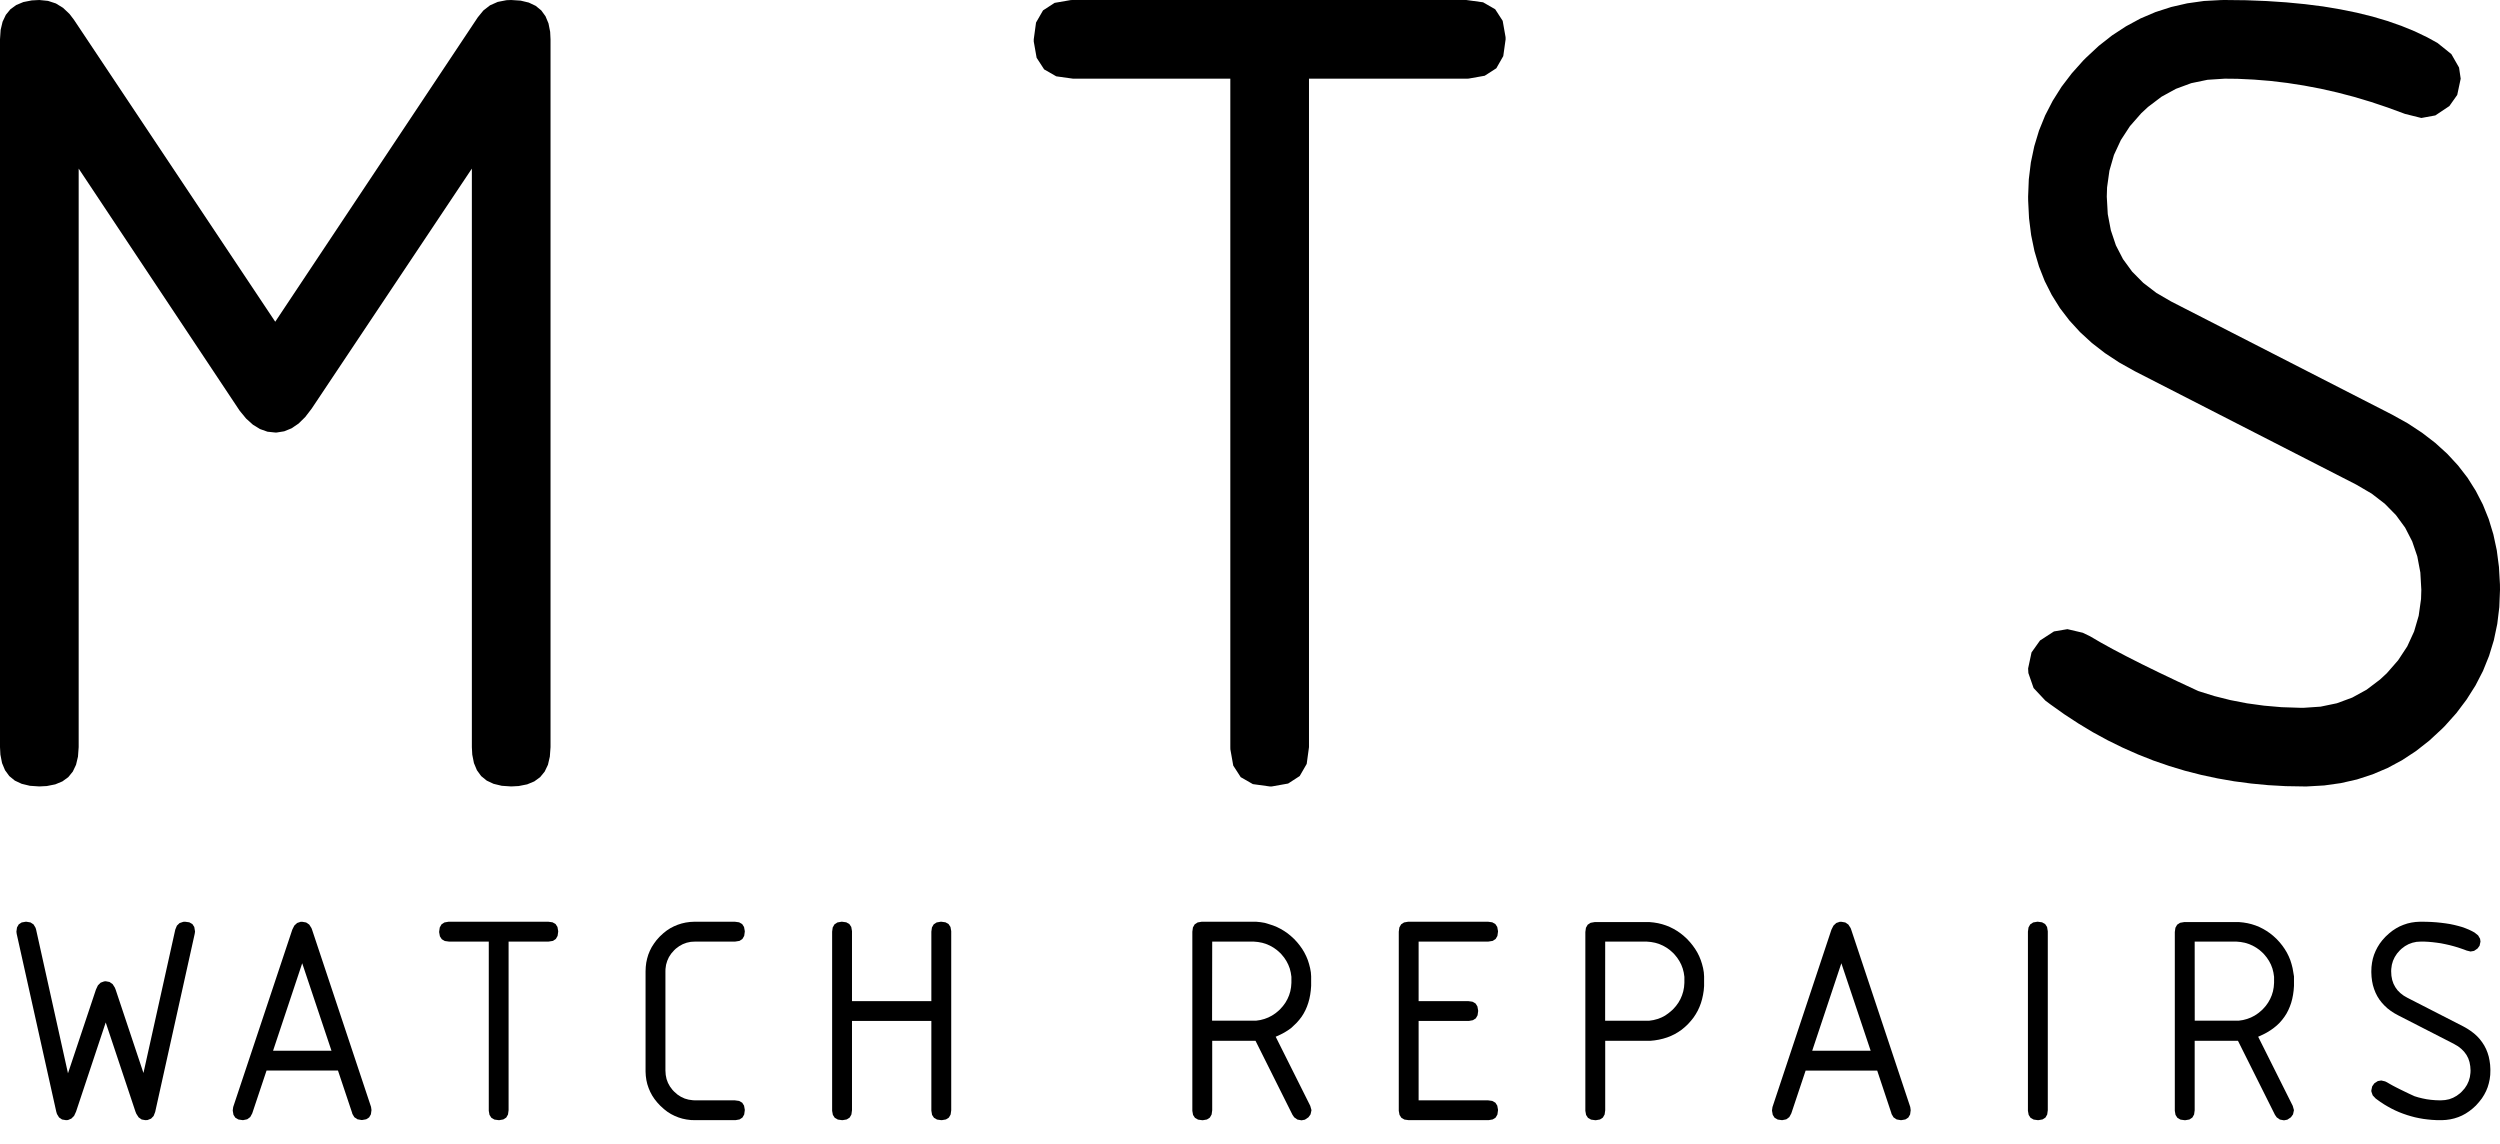 <svg xmlns="http://www.w3.org/2000/svg" width="94" height="43" viewBox="0 0 94 43" fill="none"><g clip-path="url(#clip0_376_414)"><path d="M7.305 34.855L7.234 34.745L7.118 34.679L6.958 34.657L6.89 34.661L6.751 34.708L6.652 34.804L6.591 34.951L5.394 40.345L4.347 37.207L4.318 37.134L4.234 37.002L4.118 36.922L3.975 36.895L3.914 36.901L3.784 36.948L3.681 37.051L3.608 37.207L2.556 40.356L1.357 34.951L1.337 34.885L1.261 34.758L1.146 34.683L0.99 34.657H0.969L0.815 34.684L0.705 34.756L0.639 34.872L0.617 35.03L0.628 35.116L2.115 41.797L2.142 41.887L2.22 42.015L2.333 42.093L2.482 42.118L2.557 42.113L2.684 42.059L2.787 41.955L2.86 41.797L3.975 38.444L5.093 41.797L5.126 41.878L5.212 42.012L5.326 42.093L5.466 42.118L5.548 42.113L5.68 42.061L5.776 41.96L5.835 41.808L7.32 35.116L7.333 35.03L7.331 35.01L7.305 34.855Z" fill="black"></path><path d="M11.73 34.945L11.711 34.896L11.627 34.764L11.511 34.685L11.363 34.659H11.306L11.17 34.705L11.065 34.804L10.99 34.955L8.768 41.624L8.752 41.744V41.764L8.779 41.918L8.851 42.028L8.967 42.094L9.126 42.117H9.143L9.295 42.085L9.409 42.001L9.484 41.863L10.022 40.253H12.708L13.245 41.859V41.874L13.322 42.006L13.439 42.085L13.595 42.113H13.615L13.77 42.085L13.88 42.014L13.946 41.898L13.968 41.738L13.951 41.619L11.73 34.945ZM11.363 36.218L12.464 39.508H10.267L11.363 36.218Z" fill="black"></path><path d="M20.961 34.855L20.891 34.745L20.776 34.679L20.616 34.657H16.885H16.865L16.711 34.684L16.601 34.756L16.535 34.872L16.512 35.03V35.052L16.54 35.206L16.612 35.316L16.725 35.382L16.885 35.404H18.378V41.745V41.768L18.405 41.92L18.477 42.03L18.591 42.096L18.75 42.118H18.773L18.925 42.091L19.035 42.021L19.101 41.905L19.123 41.745V35.404H20.616L20.638 35.402L20.792 35.377L20.9 35.305L20.966 35.189L20.988 35.03V35.01L20.961 34.855Z" fill="black"></path><path d="M25.022 36.436L25.044 36.276L25.088 36.128L25.152 35.986L25.239 35.854L25.347 35.731L25.411 35.67L25.538 35.575L25.674 35.5L25.819 35.446L25.975 35.413L26.138 35.404H27.631L27.653 35.402L27.807 35.377L27.915 35.305L27.982 35.189L28.004 35.03V35.01L27.976 34.855L27.906 34.745L27.791 34.679L27.631 34.657H26.138H26.107L25.942 34.666L25.782 34.688L25.63 34.723L25.481 34.771L25.338 34.831L25.2 34.903L25.068 34.989L24.943 35.088L24.822 35.2L24.794 35.228L24.684 35.351L24.589 35.48L24.504 35.612L24.434 35.751L24.376 35.894L24.332 36.043L24.299 36.197L24.28 36.357L24.273 36.522V40.253V40.29L24.282 40.453L24.304 40.613L24.339 40.765L24.389 40.914L24.449 41.055L24.523 41.193L24.609 41.323L24.71 41.45L24.822 41.571L24.848 41.595L24.969 41.705L25.095 41.803L25.228 41.887L25.367 41.957L25.51 42.015L25.659 42.061L25.813 42.093L25.973 42.113L26.138 42.118H27.631H27.653L27.807 42.091L27.915 42.021L27.982 41.905L28.004 41.745V41.725L27.976 41.571L27.906 41.461L27.791 41.395L27.631 41.373H26.138L26.052 41.369L25.892 41.347L25.744 41.305L25.602 41.239L25.47 41.153L25.347 41.044L25.288 40.982L25.191 40.853L25.116 40.717L25.062 40.571L25.031 40.416L25.02 40.253V36.522L25.022 36.436Z" fill="black"></path><path d="M35.738 34.855L35.667 34.745L35.551 34.679L35.393 34.657H35.371L35.217 34.684L35.107 34.756L35.041 34.872L35.019 35.03V37.642H32.035V35.03V35.01L32.008 34.855L31.936 34.745L31.82 34.679L31.661 34.657H31.641L31.486 34.684L31.376 34.756L31.31 34.872L31.288 35.03V41.745V41.768L31.316 41.92L31.387 42.03L31.503 42.096L31.661 42.118H31.683L31.837 42.091L31.947 42.021L32.013 41.905L32.035 41.745V38.388H35.019V41.745L35.02 41.768L35.046 41.92L35.118 42.03L35.233 42.096L35.393 42.118H35.413L35.568 42.091L35.678 42.021L35.744 41.905L35.766 41.745V35.03V35.01L35.738 34.855Z" fill="black"></path><path d="M49.288 36.557L49.26 36.401L49.221 36.249L49.174 36.1L49.115 35.957L49.045 35.817L48.965 35.683L48.873 35.553L48.772 35.428L48.66 35.307L48.538 35.195L48.414 35.094L48.283 35.004L48.149 34.925L48.01 34.855L47.867 34.797L47.718 34.749L47.551 34.699L47.393 34.673L47.231 34.657H47.064H45.184L45.03 34.684L44.92 34.756L44.854 34.872L44.832 35.032V41.768L44.859 41.922L44.931 42.032L45.047 42.098L45.206 42.12H45.227L45.381 42.093L45.491 42.021L45.557 41.905L45.579 41.745V39.135H47.072H47.208L48.597 41.916L48.663 42.012L48.783 42.096L48.937 42.124L49.064 42.1L49.198 42.01L49.277 41.9L49.31 41.749V41.736L49.266 41.58L47.966 38.981L48.004 38.964L48.153 38.896L48.292 38.823L48.423 38.742L48.546 38.654L48.652 38.555L48.757 38.454L48.852 38.345L48.939 38.232L49.016 38.11L49.084 37.982L49.143 37.846L49.192 37.705L49.233 37.556L49.264 37.4L49.286 37.238L49.299 37.069V36.886V36.875V36.71L49.288 36.557ZM45.579 35.404H47.138L47.301 35.419L47.457 35.448L47.606 35.494L47.749 35.555L47.885 35.632L48.014 35.724L48.135 35.832L48.179 35.878L48.282 36.003L48.368 36.133L48.439 36.271L48.495 36.416L48.533 36.568L48.557 36.728V36.895V36.956L48.544 37.119L48.515 37.275L48.469 37.424L48.408 37.565L48.331 37.701L48.237 37.83L48.129 37.951L48.08 37.997L47.957 38.099L47.826 38.186L47.688 38.257L47.544 38.312L47.391 38.353L47.231 38.377H47.066H45.574L45.579 35.404Z" fill="black"></path><path d="M55.952 35.404L55.972 35.402L56.127 35.377L56.237 35.305L56.303 35.189L56.325 35.03V35.01L56.297 34.855L56.226 34.745L56.11 34.679L55.952 34.657H52.967H52.945L52.792 34.684L52.682 34.756L52.616 34.872L52.594 35.03V41.745V41.768L52.622 41.92L52.693 42.03L52.807 42.096L52.967 42.118H55.952H55.972L56.127 42.091L56.237 42.021L56.303 41.905L56.325 41.745V41.725L56.297 41.571L56.226 41.461L56.11 41.395L55.952 41.373H53.34V38.388H55.205H55.227L55.381 38.36L55.491 38.29L55.557 38.175L55.579 38.015L55.578 37.995L55.55 37.84L55.48 37.73L55.364 37.664L55.205 37.642H53.34V35.404H55.952Z" fill="black"></path><path d="M64.063 36.557L64.036 36.401L63.997 36.249L63.949 36.1L63.891 35.957L63.821 35.817L63.74 35.683L63.648 35.553L63.547 35.428L63.435 35.307L63.314 35.195L63.189 35.094L63.059 35.004L62.925 34.925L62.785 34.855L62.642 34.797L62.493 34.749L62.341 34.712L62.183 34.686L62.022 34.67H61.855H59.962L59.807 34.697L59.697 34.769L59.631 34.885L59.609 35.044V41.768L59.637 41.922L59.708 42.032L59.824 42.098L59.984 42.12H60.004L60.158 42.093L60.268 42.021L60.334 41.905L60.356 41.746V39.135H61.871H62.045L62.214 39.118L62.376 39.091L62.532 39.054L62.683 39.008L62.828 38.951L62.965 38.885L63.097 38.808L63.224 38.722L63.343 38.624L63.457 38.518L63.476 38.498L63.58 38.382L63.676 38.261L63.76 38.134L63.836 38L63.9 37.861L63.955 37.716L63.999 37.565L64.034 37.407L64.06 37.244L64.074 37.075V36.891V36.88V36.715L64.063 36.557ZM60.355 35.404H61.913L62.077 35.419L62.233 35.448L62.382 35.494L62.525 35.555L62.661 35.632L62.789 35.724L62.91 35.832L62.954 35.878L63.057 36.003L63.143 36.133L63.215 36.271L63.27 36.416L63.309 36.568L63.333 36.728V36.895V36.956L63.32 37.119L63.29 37.275L63.244 37.424L63.184 37.565L63.107 37.701L63.013 37.83L62.905 37.951L62.855 37.997L62.732 38.099L62.605 38.188L62.468 38.259L62.323 38.314L62.17 38.355L62.011 38.379H61.845H60.353L60.355 35.404Z" fill="black"></path><path d="M69.602 34.945L69.584 34.896L69.499 34.764L69.384 34.685L69.235 34.659H69.178L69.042 34.705L68.938 34.804L68.862 34.955L66.645 41.626L66.628 41.746V41.766L66.656 41.92L66.727 42.03L66.843 42.096L67.003 42.118H67.012L67.164 42.087L67.278 42.003L67.353 41.865L67.891 40.255H70.583L71.119 41.865V41.88L71.196 42.012L71.313 42.091L71.469 42.118H71.49L71.644 42.091L71.754 42.019L71.82 41.904L71.842 41.744L71.826 41.624L69.602 34.945ZM69.235 36.218L70.337 39.508H68.139L69.235 36.218Z" fill="black"></path><path d="M76.97 34.855L76.898 34.745L76.782 34.679L76.623 34.657H76.603L76.448 34.684L76.338 34.756L76.272 34.872L76.25 35.03V41.745V41.768L76.278 41.92L76.349 42.03L76.465 42.096L76.623 42.118H76.645L76.799 42.091L76.909 42.021L76.975 41.905L76.997 41.745V35.03L76.996 35.01L76.97 34.855Z" fill="black"></path><path d="M86.228 36.557L86.201 36.401L86.162 36.249L86.115 36.1L86.056 35.957L85.986 35.817L85.905 35.683L85.814 35.553L85.713 35.428L85.601 35.307L85.48 35.195L85.355 35.094L85.224 35.004L85.09 34.925L84.951 34.855L84.808 34.797L84.659 34.749L84.506 34.712L84.349 34.686L84.187 34.67H84.02H82.125L81.971 34.697L81.861 34.769L81.795 34.885L81.773 35.044V41.768L81.8 41.922L81.872 42.032L81.987 42.098L82.147 42.12H82.167L82.322 42.093L82.432 42.021L82.498 41.905L82.52 41.746V39.135H84.013H84.148L85.538 41.916L85.604 42.012L85.724 42.096L85.878 42.124L86.004 42.1L86.139 42.01L86.218 41.9L86.251 41.749V41.736L86.207 41.58L84.907 38.981L84.945 38.964L85.094 38.896L85.233 38.823L85.371 38.738L85.494 38.65L85.608 38.557L85.713 38.456L85.808 38.347L85.894 38.233L85.972 38.112L86.039 37.984L86.098 37.848L86.148 37.707L86.188 37.558L86.219 37.402L86.241 37.24L86.254 37.071V36.888V36.877V36.712L86.228 36.557ZM82.52 35.404H84.086L84.249 35.419L84.405 35.448L84.554 35.494L84.697 35.555L84.833 35.632L84.962 35.724L85.083 35.832L85.127 35.878L85.23 36.003L85.316 36.133L85.388 36.271L85.443 36.416L85.481 36.568L85.505 36.728V36.895V36.956L85.492 37.119L85.463 37.275L85.417 37.424L85.356 37.565L85.279 37.701L85.186 37.83L85.077 37.951L85.028 37.997L84.905 38.099L84.775 38.186L84.637 38.257L84.492 38.312L84.339 38.353L84.18 38.377H84.014H82.522L82.52 35.404Z" fill="black"></path><path d="M93.629 40.036L93.607 39.878L93.576 39.726L93.532 39.583L93.477 39.445L93.409 39.313L93.33 39.19L93.24 39.072L93.139 38.962L93.025 38.859L92.9 38.764L92.763 38.674L92.616 38.591L90.519 37.517L90.38 37.437L90.255 37.341L90.148 37.235L90.062 37.115L89.994 36.985L89.946 36.844L89.917 36.689L89.908 36.522L89.911 36.436L89.933 36.276L89.976 36.128L90.042 35.986L90.128 35.854L90.236 35.731L90.299 35.672L90.427 35.575L90.563 35.5L90.71 35.446L90.864 35.413L91.028 35.404H91.147L91.305 35.412L91.463 35.426L91.621 35.445L91.779 35.468L91.938 35.5L92.096 35.535L92.256 35.577L92.416 35.624L92.575 35.678L92.735 35.736V35.738L92.893 35.777L93.025 35.753L93.157 35.663L93.233 35.558L93.266 35.404L93.251 35.298L93.177 35.171L93.045 35.065L92.948 35.011L92.829 34.954L92.704 34.903L92.57 34.855L92.428 34.815L92.28 34.778L92.124 34.745L91.96 34.719L91.788 34.697L91.61 34.679L91.422 34.666L91.228 34.659L91.028 34.657H90.993L90.829 34.666L90.671 34.688L90.519 34.723L90.37 34.773L90.227 34.833L90.091 34.907L89.959 34.993L89.832 35.094L89.71 35.206L89.686 35.23L89.575 35.353L89.478 35.481L89.395 35.614L89.324 35.753L89.265 35.896L89.219 36.045L89.188 36.199L89.168 36.359L89.162 36.522V36.561L89.17 36.728L89.19 36.888L89.221 37.04L89.265 37.185L89.32 37.325L89.386 37.457L89.463 37.58L89.553 37.697L89.654 37.807L89.766 37.912L89.891 38.008L90.027 38.097L90.174 38.178L92.271 39.252L92.276 39.256L92.421 39.34L92.546 39.438L92.651 39.544L92.739 39.664L92.807 39.794L92.854 39.935L92.882 40.09L92.893 40.253L92.889 40.341L92.867 40.499L92.823 40.65L92.759 40.789L92.673 40.921L92.564 41.044L92.5 41.105L92.373 41.2L92.236 41.276L92.091 41.331L91.936 41.362L91.773 41.373H91.736L91.566 41.367L91.4 41.353L91.239 41.331L91.081 41.299L90.927 41.261L90.778 41.215L90.767 41.209L90.576 41.121L90.402 41.037L90.24 40.958L90.095 40.885L89.965 40.817L89.849 40.752L89.75 40.694L89.68 40.66L89.535 40.626L89.406 40.648L89.274 40.734L89.194 40.848L89.162 41L89.164 41.044L89.214 41.186L89.326 41.305L89.374 41.34L89.506 41.435L89.64 41.523L89.777 41.604L89.917 41.681L90.058 41.751L90.203 41.815L90.35 41.872L90.499 41.924L90.65 41.969L90.804 42.01L90.96 42.043L91.118 42.071L91.277 42.091L91.441 42.107L91.606 42.116L91.773 42.118H91.808L91.971 42.109L92.129 42.087L92.282 42.052L92.43 42.004L92.572 41.944L92.709 41.87L92.842 41.782L92.968 41.683L93.091 41.571L93.115 41.545L93.223 41.422L93.321 41.296L93.405 41.162L93.477 41.024L93.536 40.879L93.58 40.73L93.613 40.578L93.633 40.418L93.638 40.253V40.202L93.629 40.036Z" fill="black"></path><path d="M1.124 29.546L1.478 29.57L1.761 29.555L2.078 29.492L2.346 29.381L2.567 29.221L2.737 29.012L2.859 28.755L2.932 28.448L2.958 28.092V6.339L8.961 15.367L9.014 15.446L9.255 15.739L9.51 15.969L9.776 16.132L10.057 16.232L10.349 16.263H10.401L10.687 16.217L10.962 16.105L11.225 15.927L11.476 15.681L11.717 15.367L17.742 6.339V28.092L17.757 28.374L17.82 28.692L17.932 28.96L18.091 29.18L18.301 29.351L18.559 29.472L18.866 29.546L19.22 29.57L19.503 29.555L19.821 29.492L20.089 29.381L20.309 29.221L20.48 29.012L20.603 28.755L20.674 28.448L20.7 28.092V1.478L20.686 1.197L20.623 0.879L20.511 0.611L20.351 0.391L20.142 0.22L19.883 0.097L19.577 0.024L19.22 0L19.044 0.007L18.714 0.072L18.425 0.2L18.176 0.393L17.966 0.65L10.349 12.097L2.778 0.74L2.614 0.525L2.372 0.296L2.102 0.13L1.805 0.033L1.478 0L1.197 0.015L0.879 0.077L0.611 0.189L0.391 0.349L0.22 0.558L0.097 0.817L0.024 1.124L0 1.478V28.092L0.015 28.374L0.077 28.692L0.189 28.96L0.349 29.18L0.558 29.351L0.817 29.472L1.124 29.546Z" fill="black"></path><path d="M56.501 0.784L56.22 0.349L55.763 0.086L55.131 0H40.347L40.264 0.002L39.653 0.108L39.218 0.391L38.955 0.848L38.869 1.478V1.562L38.977 2.172L39.26 2.609L39.715 2.87L40.347 2.958H46.26V28.092L46.262 28.176L46.37 28.786L46.651 29.221L47.108 29.483L47.74 29.57H47.822L48.434 29.461L48.869 29.179L49.132 28.723L49.218 28.092V2.958H55.131L55.216 2.956L55.825 2.848L56.262 2.567L56.523 2.109L56.611 1.478L56.609 1.395L56.501 0.784Z" fill="black"></path><path d="M93.998 21.974L93.961 21.319L93.879 20.691L93.75 20.091L93.576 19.518L93.356 18.973L93.089 18.455L92.779 17.963L92.421 17.5L92.017 17.063L91.567 16.654L91.073 16.274L90.532 15.918L89.944 15.591L81.633 11.335L81.084 11.016L80.588 10.637L80.168 10.213L79.825 9.743L79.558 9.226L79.368 8.66L79.252 8.051L79.215 7.393L79.226 7.046L79.314 6.418L79.485 5.825L79.744 5.267L80.085 4.744L80.513 4.256L80.766 4.021L81.273 3.637L81.815 3.34L82.391 3.127L83.003 3L83.651 2.958L84.126 2.963L84.752 2.993L85.378 3.044L86.004 3.119L86.632 3.217L87.26 3.336L87.89 3.479L88.52 3.644L89.151 3.833L89.783 4.045L90.416 4.278L90.422 4.281L91.042 4.436L91.569 4.34L92.096 3.988L92.392 3.569L92.522 2.958L92.46 2.539L92.171 2.034L91.648 1.614L91.261 1.401L90.793 1.177L90.293 0.973L89.764 0.788L89.204 0.622L88.615 0.477L87.996 0.351L87.347 0.242L86.667 0.156L85.959 0.088L85.219 0.039L84.449 0.009L83.651 0L83.515 0.002L82.867 0.037L82.241 0.125L81.635 0.264L81.049 0.453L80.484 0.694L79.94 0.988L79.415 1.331L78.912 1.726L78.431 2.174L78.334 2.271L77.899 2.758L77.513 3.264L77.181 3.791L76.898 4.34L76.667 4.909L76.489 5.499L76.36 6.11L76.283 6.742L76.257 7.393L76.259 7.548L76.292 8.208L76.371 8.84L76.496 9.444L76.667 10.022L76.883 10.571L77.146 11.091L77.454 11.585L77.809 12.049L78.209 12.486L78.655 12.896L79.147 13.277L79.683 13.63L80.267 13.957L88.578 18.212L88.6 18.224L89.173 18.559L89.669 18.941L90.089 19.369L90.433 19.839L90.699 20.357L90.89 20.919L91.005 21.526L91.042 22.178L91.031 22.523L90.943 23.151L90.77 23.744L90.513 24.304L90.17 24.826L89.744 25.314L89.491 25.549L88.984 25.933L88.443 26.23L87.866 26.443L87.255 26.57L86.607 26.614L86.458 26.612L85.784 26.59L85.129 26.533L84.488 26.445L83.864 26.324L83.256 26.171L82.665 25.986L82.619 25.966L81.866 25.615L81.17 25.283L80.535 24.972L79.959 24.68L79.443 24.409L78.986 24.157L78.587 23.924L78.314 23.792L77.735 23.656L77.229 23.742L76.705 24.082L76.386 24.53L76.257 25.134L76.267 25.308L76.463 25.87L76.907 26.344L77.093 26.483L77.62 26.858L78.154 27.207L78.697 27.534L79.25 27.835L79.814 28.112L80.385 28.365L80.965 28.595L81.556 28.799L82.154 28.98L82.764 29.136L83.381 29.268L84.007 29.377L84.644 29.461L85.288 29.522L85.944 29.559L86.607 29.57H86.743L87.391 29.533L88.017 29.445L88.623 29.307L89.208 29.116L89.774 28.876L90.317 28.584L90.842 28.239L91.345 27.844L91.826 27.398L91.924 27.3L92.359 26.814L92.742 26.305L93.076 25.778L93.359 25.23L93.589 24.66L93.769 24.071L93.897 23.46L93.974 22.83L94 22.178L93.998 21.974Z" fill="black"></path></g><defs><clipPath id="clip0_376_414"><rect width="94" height="42.118" fill="white"></rect></clipPath></defs></svg>